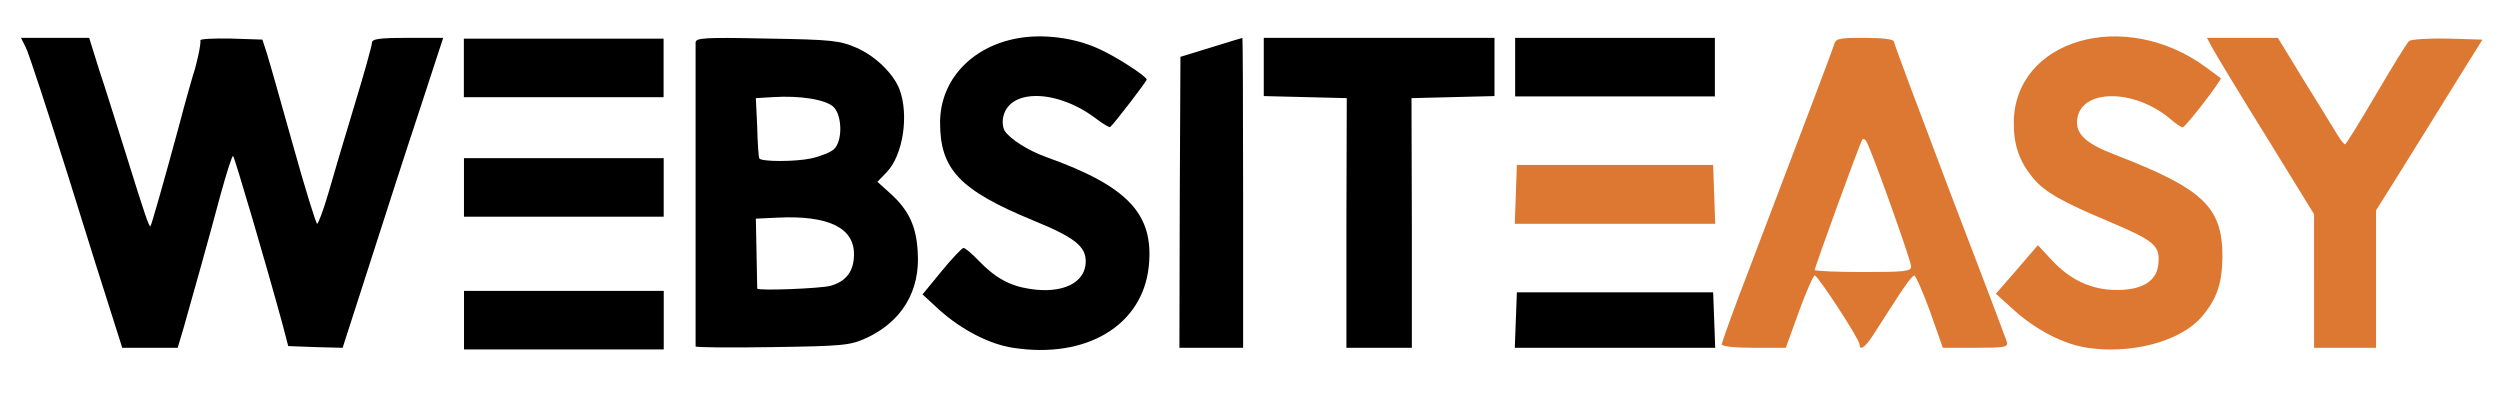 <?xml version="1.0" encoding="utf-8"?>
<svg viewBox="0 0 363 61" xmlns="http://www.w3.org/2000/svg">
  <g fill="#faf6ea"/>
  <g fill="#dd7832">
    <path d="M147.10 50.50 c-3.40 -0.50 -7.45 -2.60 -10.65 -5.45 l-2.50 -2.30 2.75 -3.35 c1.55 -1.90 3 -3.40 3.20 -3.40 0.25 0 1.20 0.80 2.15 1.80 2.45 2.55 4.55 3.70 7.50 4.15 4.75 0.75 8.10 -0.90 8.10 -4 0 -2.20 -1.65 -3.50 -7.65 -5.95 -10.65 -4.40 -13.50 -7.40 -13.50 -14.20 0 -6.15 4.55 -11.05 11.30 -12.25 3.60 -0.65 8.10 -0.10 11.55 1.45 2.55 1.10 7.10 4.05 7.15 4.55 0 0.25 -4.40 6 -5.30 6.90 -0.10 0.10 -0.95 -0.40 -1.95 -1.15 -5.60 -4.30 -12.55 -4.50 -13.55 -0.45 -0.20 0.70 -0.10 1.65 0.15 2.10 0.75 1.20 3.40 2.90 6.05 3.85 11.90 4.25 15.70 8.30 14.90 15.90 -0.90 8.55 -9.05 13.45 -19.70 11.80z" style="fill: rgb(0, 0, 0);"/>
    <path d="M303.10 50.50 c-3.40 -0.50 -7.45 -2.55 -10.70 -5.50 l-2.60 -2.35 3.05 -3.50 3.05 -3.55 2.10 2.25 c2.60 2.80 5.75 4.25 9.25 4.25 3.80 0.05 5.95 -1.30 6.15 -3.80 0.25 -2.65 -0.60 -3.35 -7.10 -6.10 -6.80 -2.85 -9.40 -4.30 -11.10 -6.35 -1.95 -2.35 -2.80 -4.70 -2.80 -7.95 0 -12.20 16.10 -16.85 27.95 -8.10 1.05 0.80 2 1.45 2.10 1.55 0.25 0.15 -5.10 7.15 -5.55 7.15 -0.15 0 -1 -0.55 -1.80 -1.25 -5.30 -4.45 -13.05 -4.35 -13.50 0.15 -0.20 2.10 1.30 3.45 5.45 5.05 12.85 4.95 15.65 7.60 15.65 14.80 -0.05 3.95 -0.80 6.20 -3.10 8.85 -3.10 3.50 -10.10 5.35 -16.50 4.40z" style=""/>
    <path d="M16.45 46.40 c-0.75 -2.30 -3.75 -11.80 -6.65 -21.15 -2.95 -9.35 -5.65 -17.60 -6.05 -18.35 l-0.70 -1.40 4.95 0 4.95 0 1.45 4.65 c0.85 2.50 2.55 8 3.85 12.10 2.80 9 3.40 10.75 3.60 10.60 0.15 -0.20 1.80 -5.95 4.15 -14.60 0.85 -3.30 1.80 -6.55 2 -7.25 0.60 -1.75 1.20 -4.65 1.10 -5.15 -0.05 -0.20 1.95 -0.30 4.45 -0.25 l4.55 0.15 0.65 2 c0.35 1.10 2.05 7.10 3.80 13.35 1.75 6.30 3.35 11.40 3.50 11.40 0.15 0 0.90 -1.95 1.60 -4.35 0.70 -2.45 2.40 -8.20 3.80 -12.80 1.40 -4.60 2.55 -8.70 2.55 -9.10 0 -0.60 0.95 -0.75 5.15 -0.75 l5.20 0 -3.40 10.40 c-1.90 5.70 -5.15 15.80 -7.30 22.50 l-3.90 12.10 -3.95 -0.10 -3.95 -0.15 -0.85 -3.25 c-2.40 -8.80 -6.90 -24.05 -7.15 -24.35 -0.15 -0.10 -0.95 2.45 -1.85 5.70 -1.70 6.40 -4.05 14.70 -5.35 19.30 l-0.85 2.85 -4 0 -4.05 0 -1.30 -4.10z" style="fill: rgb(0, 0, 0);"/>
    <path d="M101 50.30 c0 -0.15 0 -9.95 0 -21.80 0 -11.85 0 -21.85 0 -22.30 0 -0.70 1.10 -0.80 10.40 -0.60 9.55 0.15 10.55 0.30 13 1.35 2.70 1.20 5.30 3.70 6.20 6 1.40 3.70 0.55 9.55 -1.85 12.05 l-1.35 1.40 2 1.80 c2.55 2.35 3.65 4.65 3.85 8.35 0.40 5.70 -2.30 10.15 -7.50 12.55 -2.35 1.05 -3.30 1.15 -13.60 1.30 -6.15 0.10 -11.15 0.05 -11.15 -0.10z m19.60 -8.80 c2.30 -0.65 3.40 -2.15 3.40 -4.60 0 -3.85 -3.75 -5.65 -11.10 -5.30 l-3.15 0.15 0.10 5 c0.05 2.75 0.10 5.05 0.10 5.15 0.10 0.35 9.10 0 10.65 -0.40z m-2.80 -18.50 c1.35 -0.30 2.85 -0.90 3.30 -1.35 1.25 -1.15 1.20 -4.85 -0.05 -6.10 -1.10 -1.10 -4.90 -1.70 -8.80 -1.45 l-2.50 0.15 0.20 4.25 c0.05 2.35 0.20 4.35 0.30 4.50 0.30 0.50 5.20 0.50 7.55 0z" style="fill: rgb(0, 0, 0);"/>
    <path d="M171.30 29.40 l0.10 -21.15 4.40 -1.35 c2.45 -0.75 4.50 -1.40 4.60 -1.40 0.05 0 0.10 10.15 0.10 22.50 l0 22.50 -4.60 0 -4.65 0 0.05 -21.10z" style="fill: rgb(0, 0, 0);"/>
    <path d="M195.50 32.40 l0.05 -18.15 -6 -0.15 -6.05 -0.15 0 -4.20 0 -4.25 16.75 0 16.75 0 0 4.25 0 4.20 -6.05 0.15 -6 0.15 0.05 18.15 0 18.10 -4.75 0 -4.75 0 0 -18.10z" style="fill: rgb(0, 0, 0);"/>
    <path d="M220.10 46.45 l0.15 -4 14.25 0 14.25 0 0.15 4 0.15 4.05 -14.55 0 -14.55 0 0.15 -4.05z" style="fill: rgb(0, 0, 0);"/>
    <path d="M250 50 c0 -0.25 1.80 -5.30 4.05 -11.10 9.45 -24.80 11.85 -31.20 12.20 -32.25 0.30 -1.10 0.60 -1.15 4.55 -1.15 2.60 0 4.20 0.20 4.20 0.55 0 0.25 3.65 10 8.05 21.60 4.45 11.60 8.20 21.50 8.35 22 0.20 0.75 -0.25 0.85 -4.55 0.85 l-4.75 0 -1.85 -5.25 c-1.05 -2.90 -2.10 -5.25 -2.30 -5.25 -0.25 0 -1.50 1.65 -2.75 3.65 -1.25 1.95 -2.80 4.35 -3.35 5.20 -1.10 1.65 -1.85 2.10 -1.85 1.15 0 -0.75 -6.05 -10 -6.50 -10 -0.20 0 -1.25 2.35 -2.30 5.25 l-1.90 5.25 -4.65 0 c-2.75 0 -4.65 -0.20 -4.65 -0.50z m27.50 -11.30 c0 -0.80 -5.65 -16.65 -6.45 -18.05 -0.20 -0.45 -0.55 -0.60 -0.65 -0.35 -0.40 0.60 -6.90 18.50 -6.90 18.90 0 0.15 3.15 0.30 7 0.30 6.05 0 7 -0.10 7 -0.80z" style=""/>
    <path d="M336 40.80 l0 -9.70 -7.05 -11.45 c-3.90 -6.25 -7.35 -12 -7.75 -12.75 l-0.75 -1.40 5.15 0 5.15 0 3.45 5.65 c1.90 3.05 4.05 6.55 4.75 7.70 0.70 1.20 1.40 2.15 1.55 2.10 0.15 0 2.15 -3.25 4.50 -7.25 2.35 -4 4.50 -7.50 4.80 -7.75 0.35 -0.25 2.85 -0.40 5.60 -0.35 l5.05 0.15 -4.05 6.50 c-2.20 3.60 -5.70 9.15 -7.70 12.40 l-3.70 5.90 0 10 0 9.95 -4.50 0 -4.50 0 0 -9.70z" style=""/>
    <path d="M220.10 28.25 l0.15 -4.30 14.25 0 14.25 0 0.15 4.30 0.15 4.25 -14.55 0 -14.55 0 0.15 -4.25z" style=""/>
    <path d="M220 9.75 l0 -4.25 14.50 0 14.50 0 0 4.25 0 4.25 -14.50 0 -14.50 0 0 -4.25z" style="fill: rgb(0, 0, 0);"/>
  </g>
  <path d="M 67.351 9.863 L 67.351 5.613 L 81.851 5.613 L 96.351 5.613 L 96.351 9.863 L 96.351 14.113 L 81.851 14.113 L 67.351 14.113 L 67.351 9.863 Z" style="fill: rgb(0, 0, 0);"/>
  <path d="M 67.368 27.215 L 67.368 22.965 L 81.868 22.965 L 96.368 22.965 L 96.368 27.215 L 96.368 31.465 L 81.868 31.465 L 67.368 31.465 L 67.368 27.215 Z" style="fill: rgb(0, 0, 0);"/>
  <path d="M 67.375 46.487 L 67.375 42.237 L 81.875 42.237 L 96.375 42.237 L 96.375 46.487 L 96.375 50.737 L 81.875 50.737 L 67.375 50.737 L 67.375 46.487 Z" style="fill: rgb(0, 0, 0);"/>
</svg>